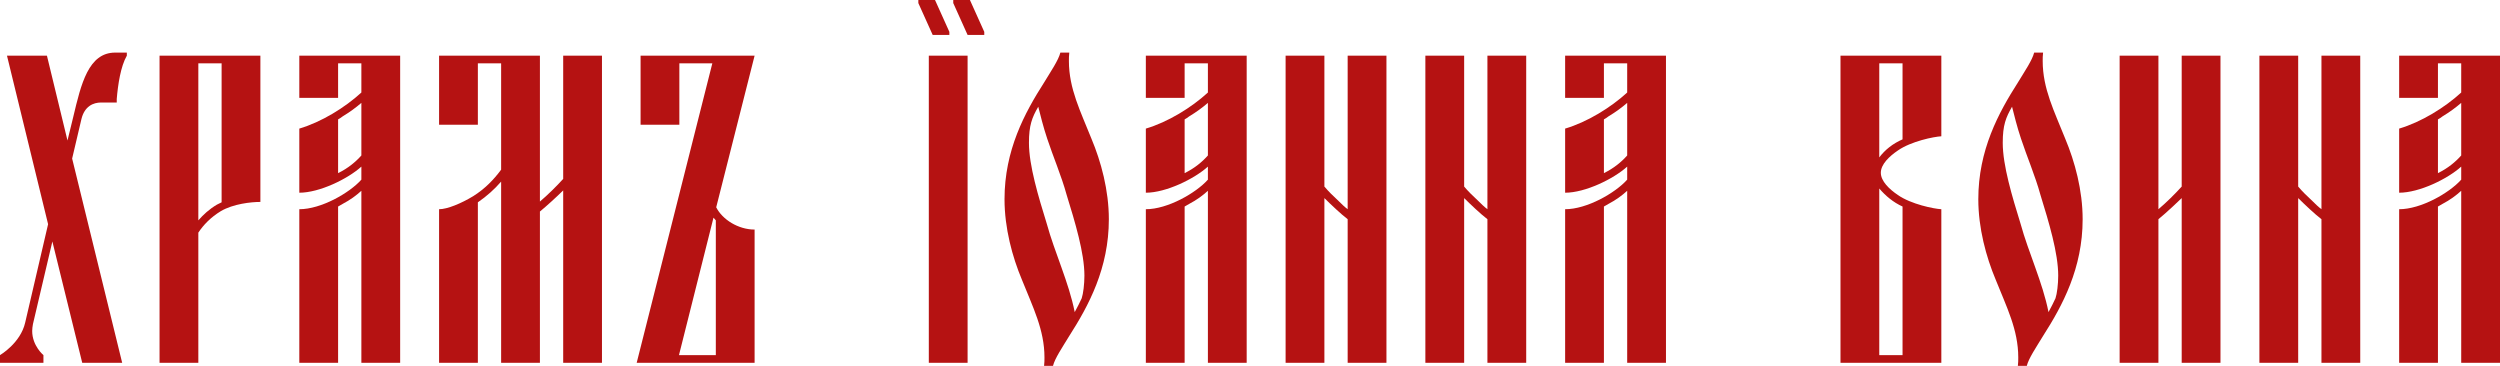 <?xml version="1.0" encoding="UTF-8"?> <svg xmlns="http://www.w3.org/2000/svg" width="451" height="66" viewBox="0 0 451 66" fill="none"> <path d="M22.88 10.042C21.76 11.981 21.27 15.305 21.06 17.868V18.491H18.262C16.792 18.491 15.253 19.184 14.693 21.469L13.014 28.602L22.04 65.446H14.833L9.446 43.561L5.947 58.451C5.877 58.867 5.807 59.282 5.807 59.698C5.807 62.399 7.836 64.061 7.836 64.061V65.446H0V64.061C0 64.061 3.708 61.914 4.548 58.174L8.676 40.445L1.259 10.042H8.466L12.175 25.347L13.224 21.053C14.623 15.167 15.953 9.488 20.781 9.488H22.88V10.042Z" fill="#B51212"></path> <path d="M35.779 65.446H28.783V10.042H46.974V36.428C45.295 36.428 42.077 36.774 39.838 38.09C38.018 39.198 36.689 40.583 35.779 41.968V65.446ZM39.138 36.913L39.978 36.497V11.427H35.779V39.752C36.689 38.714 37.739 37.744 39.138 36.913Z" fill="#B51212"></path> <path d="M53.996 23.2C57.984 22.023 62.252 19.391 65.191 16.69V11.427H60.993V17.66H53.996V10.042H72.188V65.446H65.191V34.42C64.281 35.251 63.162 36.082 61.832 36.774L60.993 37.259V65.446H53.996V37.744C57.914 37.744 63.022 34.835 65.191 32.411V30.057C62.742 32.273 57.634 34.766 53.996 34.766V23.2ZM61.832 20.984C61.552 21.192 61.273 21.4 60.993 21.538V31.234C62.812 30.334 64.141 29.226 65.191 28.048V18.56C64.141 19.461 63.092 20.223 61.832 20.984Z" fill="#B51212"></path> <path d="M101.599 34.35C100.409 35.528 98.59 37.19 97.401 38.16V65.446H90.404V32.758C89.214 34.143 87.815 35.389 86.206 36.497V65.446H79.209V37.744C80.678 37.744 83.197 36.705 85.366 35.389C87.465 34.074 89.075 32.411 90.404 30.611V11.427H86.206V22.508H79.209V10.042H97.401V36.359C98.8 35.181 100.479 33.519 101.599 32.273V10.042H108.596V65.446H101.599V34.35Z" fill="#B51212"></path> <path d="M129.203 37.398C130.323 39.614 133.192 41.414 136.13 41.414V65.446H114.86L128.504 11.427H122.556V22.508H115.56V10.042H136.13L129.203 37.398ZM129.134 39.752L128.714 39.268L122.487 64.061H129.134V39.752Z" fill="#B51212"></path> <path d="M174.554 65.446H167.558V10.042H174.554V65.446ZM168.677 0L171.266 5.748V6.302H168.257L165.668 0.554V0H168.677ZM174.974 0L177.563 5.748V6.302H174.554L171.966 0.554V0H174.974Z" fill="#B51212"></path> <path d="M200.036 39.545C200.036 48.409 196.398 55.127 192.9 60.598C191.64 62.676 190.311 64.615 189.961 66H188.352C188.422 65.446 188.422 64.961 188.422 64.476C188.422 59.49 186.323 55.404 184.364 50.487C182.614 46.332 181.215 41.138 181.215 35.943C181.215 27.079 184.853 20.361 188.352 14.89C189.611 12.812 190.941 10.873 191.29 9.488H192.9C192.83 10.042 192.83 10.527 192.83 11.011C192.83 15.998 194.929 20.084 196.888 25.001C198.637 29.156 200.036 34.35 200.036 39.545ZM187.302 19.253C186.183 21.192 185.623 22.577 185.623 25.763C185.623 29.849 187.302 35.389 188.842 40.376C190.241 45.501 192.83 50.972 193.879 56.304C194.369 55.404 194.789 54.573 195.139 53.811C195.419 52.98 195.628 51.249 195.628 49.725C195.628 45.639 193.949 40.099 192.41 35.112C191.5 31.788 189.961 28.187 188.912 25.001C188.212 22.923 187.652 20.638 187.302 19.253Z" fill="#B51212"></path> <path d="M206.71 23.2C210.698 22.023 214.966 19.391 217.905 16.69V11.427H213.707V17.66H206.71V10.042H224.901V65.446H217.905V34.42C216.995 35.251 215.876 36.082 214.546 36.774L213.707 37.259V65.446H206.71V37.744C210.628 37.744 215.736 34.835 217.905 32.411V30.057C215.456 32.273 210.348 34.766 206.71 34.766V23.2ZM214.546 20.984C214.266 21.192 213.986 21.4 213.707 21.538V31.234C215.526 30.334 216.855 29.226 217.905 28.048V18.56C216.855 19.461 215.806 20.223 214.546 20.984Z" fill="#B51212"></path> <path d="M238.92 65.446H231.923V10.042H238.92V33.658C239.619 34.489 240.459 35.32 241.509 36.29C242.068 36.844 242.558 37.328 243.118 37.744V10.042H250.115V65.446H243.118V39.545C241.858 38.575 240.109 36.913 238.92 35.736V65.446Z" fill="#B51212"></path> <path d="M264.133 65.446H257.136V10.042H264.133V33.658C264.833 34.489 265.672 35.32 266.722 36.29C267.281 36.844 267.771 37.328 268.331 37.744V10.042H275.328V65.446H268.331V39.545C267.072 38.575 265.322 36.913 264.133 35.736V65.446Z" fill="#B51212"></path> <path d="M282.349 23.2C286.337 22.023 290.605 19.391 293.544 16.69V11.427H289.346V17.66H282.349V10.042H300.541V65.446H293.544V34.42C292.635 35.251 291.515 36.082 290.186 36.774L289.346 37.259V65.446H282.349V37.744C286.267 37.744 291.375 34.835 293.544 32.411V30.057C291.095 32.273 285.988 34.766 282.349 34.766V23.2ZM290.186 20.984C289.906 21.192 289.626 21.4 289.346 21.538V31.234C291.165 30.334 292.495 29.226 293.544 28.048V18.56C292.495 19.461 291.445 20.223 290.186 20.984Z" fill="#B51212"></path> <path d="M350.216 65.446H332.024V10.042H350.216V24.585C348.886 24.655 344.758 25.486 342.379 27.148C340.84 28.187 339.301 29.641 339.301 31.165C339.301 32.688 340.84 34.143 342.379 35.181C344.758 36.844 348.886 37.675 350.216 37.744V65.446ZM343.219 37.259C341.54 36.497 340.14 35.32 339.021 34.004V64.061H343.219V37.259ZM339.021 28.395C340.07 27.009 341.47 25.901 343.219 25.14V11.427H339.021V28.395Z" fill="#B51212"></path> <path d="M375.709 39.545C375.709 48.409 372.07 55.127 368.572 60.598C367.313 62.676 365.983 64.615 365.633 66H364.024C364.094 65.446 364.094 64.961 364.094 64.476C364.094 59.49 361.995 55.404 360.036 50.487C358.287 46.332 356.887 41.138 356.887 35.943C356.887 27.079 360.526 20.361 364.024 14.89C365.283 12.812 366.613 10.873 366.963 9.488H368.572C368.502 10.042 368.502 10.527 368.502 11.011C368.502 15.998 370.601 20.084 372.56 25.001C374.309 29.156 375.709 34.35 375.709 39.545ZM362.974 19.253C361.855 21.192 361.295 22.577 361.295 25.763C361.295 29.849 362.974 35.389 364.514 40.376C365.913 45.501 368.502 50.972 369.551 56.304C370.041 55.404 370.461 54.573 370.811 53.811C371.091 52.98 371.301 51.249 371.301 49.725C371.301 45.639 369.621 40.099 368.082 35.112C367.173 31.788 365.633 28.187 364.584 25.001C363.884 22.923 363.324 20.638 362.974 19.253Z" fill="#B51212"></path> <path d="M389.379 37.744C390.778 36.567 392.457 34.904 393.577 33.658V10.042H400.574V65.446H393.577V35.736L391.968 37.259C390.988 38.16 390.148 38.921 389.379 39.545V65.446H382.382V10.042H389.379V37.744Z" fill="#B51212"></path> <path d="M414.592 65.446H407.595V10.042H414.592V33.658C415.292 34.489 416.131 35.32 417.181 36.29C417.74 36.844 418.23 37.328 418.79 37.744V10.042H425.787V65.446H418.79V39.545C417.531 38.575 415.781 36.913 414.592 35.736V65.446Z" fill="#B51212"></path> <path d="M432.808 23.2C436.796 22.023 441.065 19.391 444.003 16.69V11.427H439.805V17.66H432.808V10.042H451V65.446H444.003V34.42C443.094 35.251 441.974 36.082 440.645 36.774L439.805 37.259V65.446H432.808V37.744C436.726 37.744 441.834 34.835 444.003 32.411V30.057C441.554 32.273 436.447 34.766 432.808 34.766V23.2ZM440.645 20.984C440.365 21.192 440.085 21.4 439.805 21.538V31.234C441.624 30.334 442.954 29.226 444.003 28.048V18.56C442.954 19.461 441.904 20.223 440.645 20.984Z" fill="#B51212"></path> </svg> 